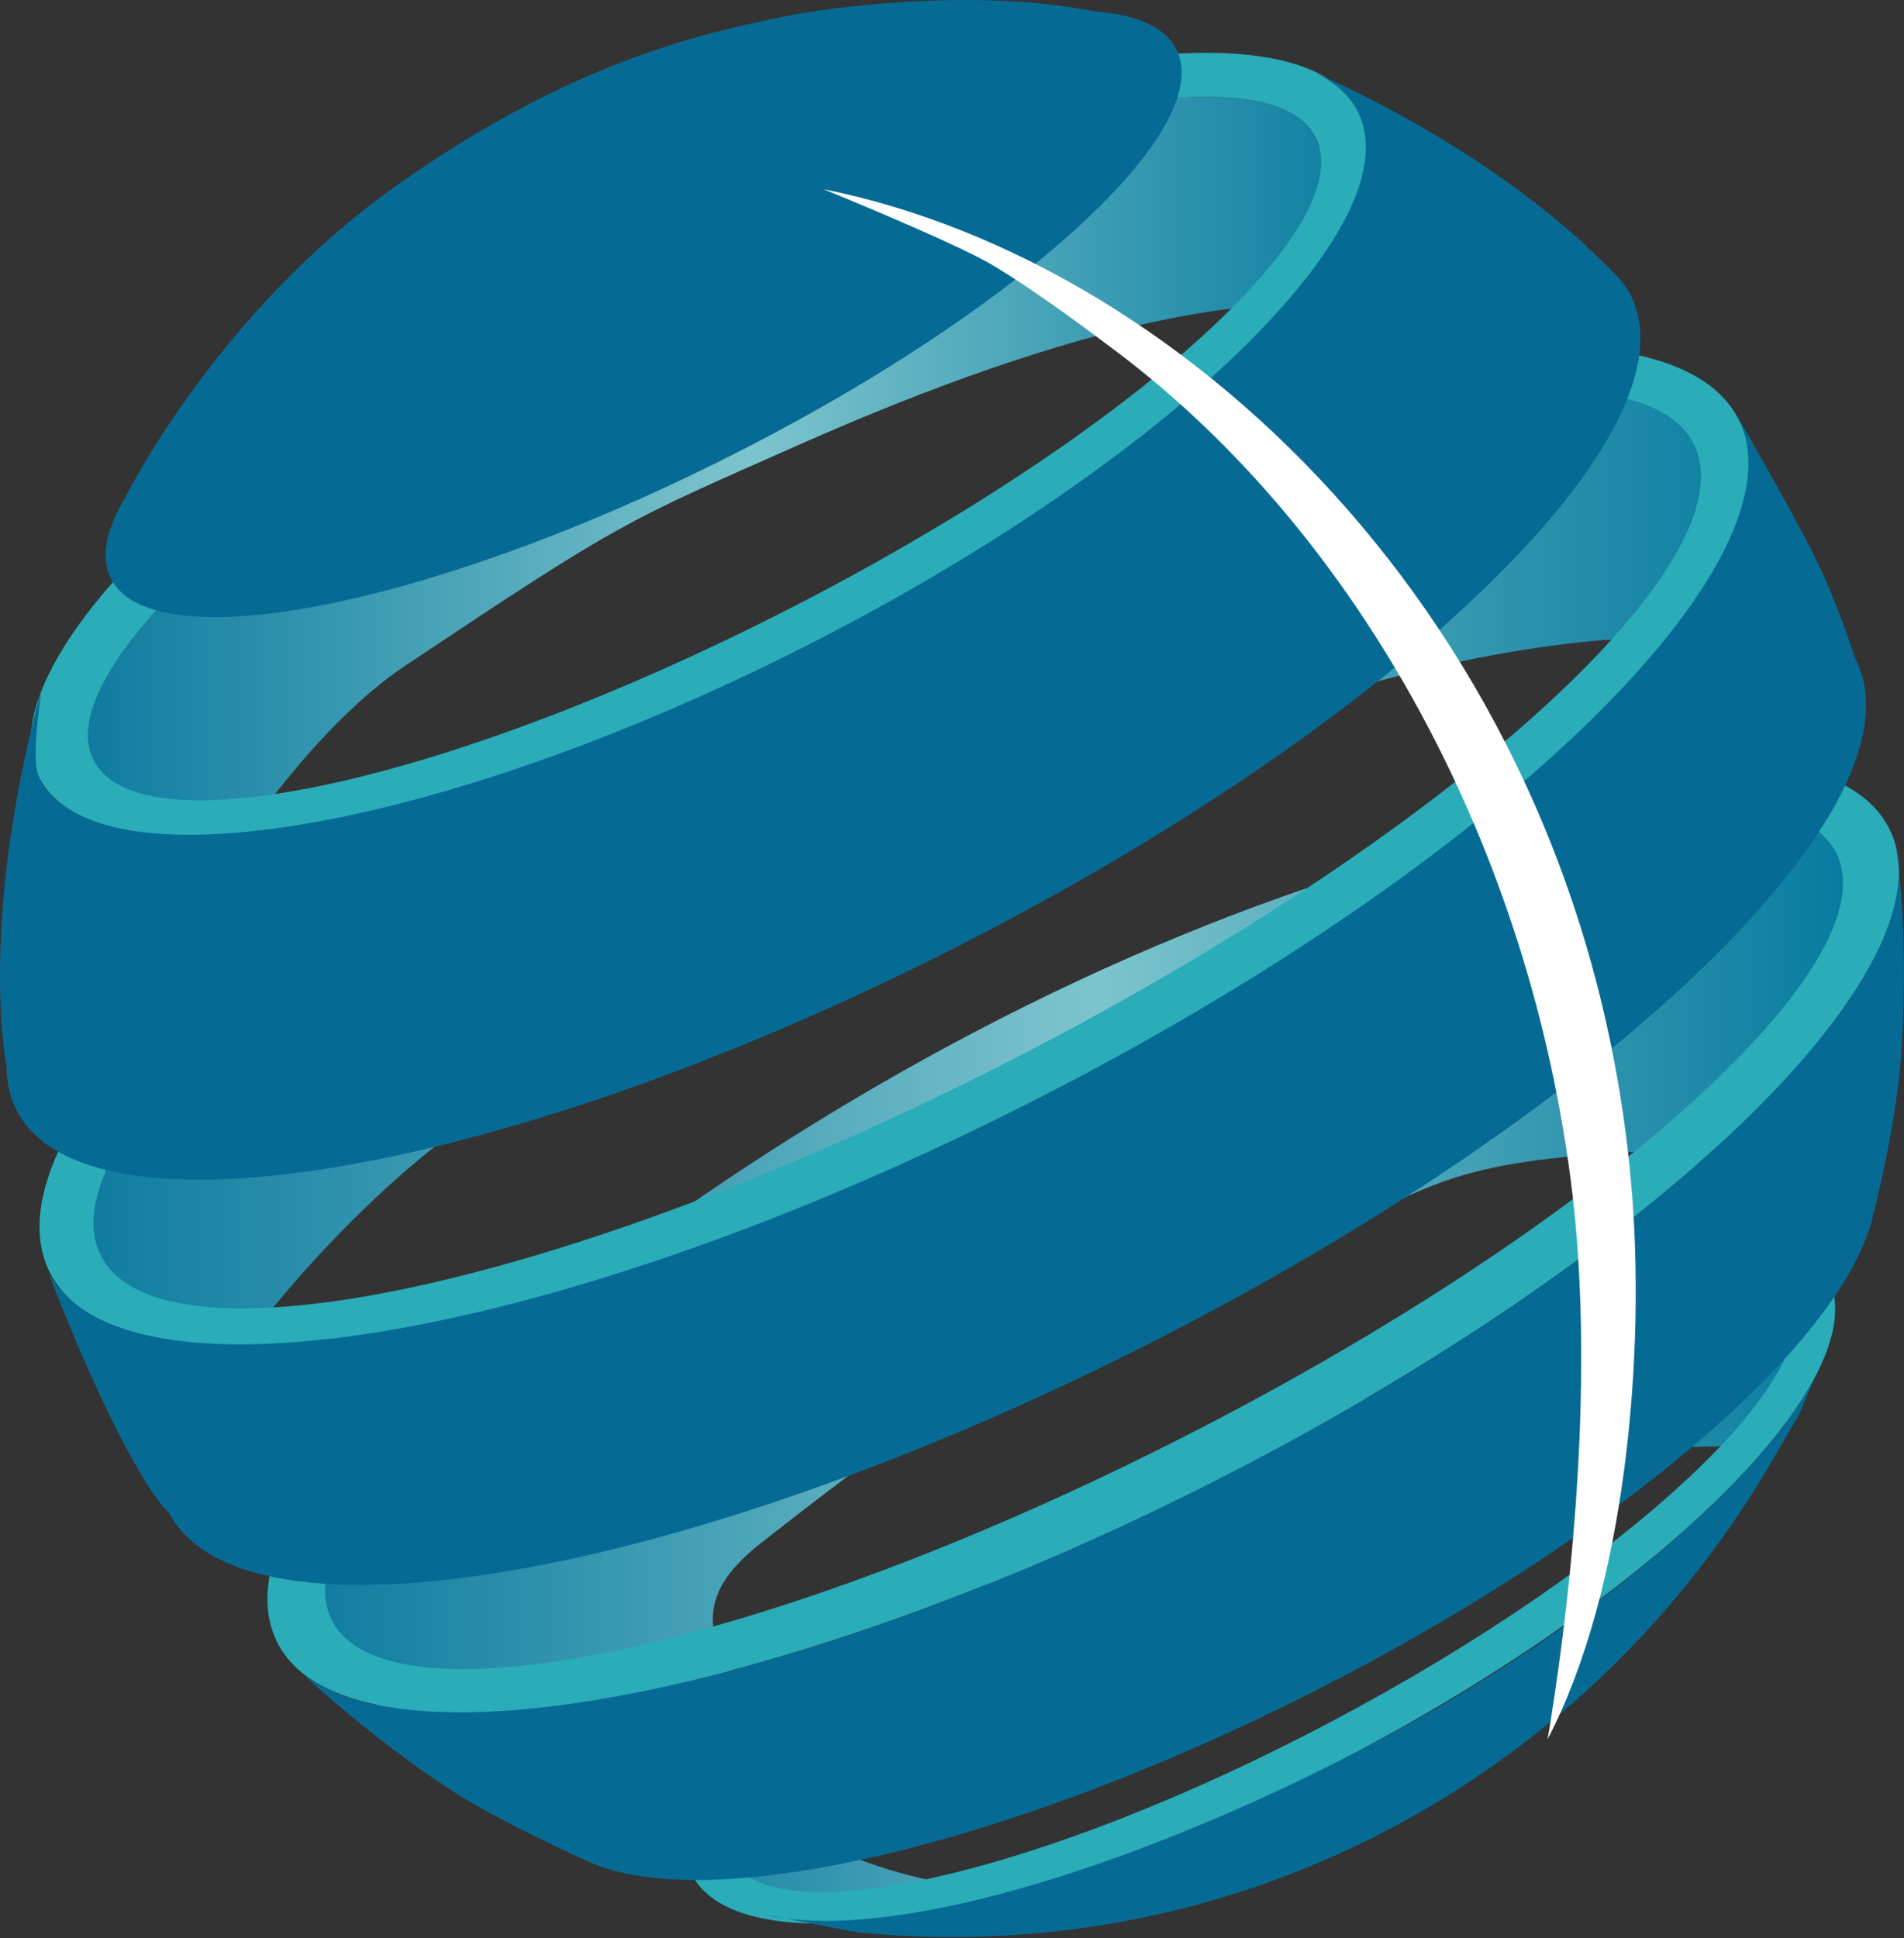 <?xml version="1.0" encoding="UTF-8" standalone="no"?> <svg xmlns="http://www.w3.org/2000/svg" xmlns:xlink="http://www.w3.org/1999/xlink" xmlns:serif="http://www.serif.com/" width="100%" height="100%" viewBox="0 0 340 346" version="1.1" xml:space="preserve" style="fill-rule:evenodd;clip-rule:evenodd;stroke-linejoin:round;stroke-miterlimit:2;"><rect x="0" y="0" width="340" height="346" fill="#333333" stroke="none"/> <path d="M207.776,267.425C153.434,294.486 95.313,319.252 110.506,327.681C158.285,354.201 173.639,337.285 173.639,337.285C147.074,332.26 140.762,326.352 148.549,320.55C181.548,295.958 197.067,290.399 227.405,277.329C267.387,260.099 257.898,259.276 312.996,258.052L326.408,227.873C324.779,224.693 321.261,223.273 316.187,223.273C296.585,223.273 253.821,244.5 207.776,267.425Z" style="fill:url(#_Linear1);fill-rule:nonzero;"></path> <path d="M173.957,184.283C102.59,221.715 38.718,279.7 55.673,295.794C84.708,323.353 149.999,321.024 138.582,309.08C122.077,291.815 125.822,283.376 136.05,275.348C179.386,241.327 171.167,251.642 211.012,233.554C263.519,209.718 247.956,206.298 320.316,204.606L332.545,155.541C328.992,148.221 318.223,144.598 302.548,144.598C272.384,144.598 224.044,158.01 173.957,184.283Z" style="fill:url(#_Linear2);fill-rule:nonzero;"></path> <path d="M139.489,111.964C60.824,153.135 5.834,203.34 16.662,224.107L27.04,266.247C38.833,242.366 60.632,217.798 78.985,203.64C123.73,169.11 135.632,165.751 176.813,146.962C240.238,118.029 293.007,108.421 318.492,116.707L301.523,75.024C298.35,68.942 289.89,66.058 277.52,66.062C247.67,66.062 195.103,82.86 139.489,111.964Z" style="fill:url(#_Linear3);fill-rule:nonzero;"></path> <path d="M110.733,51.046C50.498,81.796 8.425,119.744 16.756,135.8L32.222,168.346C41.226,150.146 57.671,128.637 72.353,118.848C111.458,92.764 111.326,93.294 142.868,79.32C191.438,57.797 228.41,49.982 247.956,56.615L234.882,24.438C232.368,19.591 225.543,17.293 215.584,17.293C192.561,17.293 152.779,29.579 110.733,51.046Z" style="fill:url(#_Linear4);fill-rule:nonzero;"></path> <path d="M326.409,227.875C323.954,223 318.193,220.179 309.995,219.241C309.782,219.942 309.58,220.643 309.367,221.34C309.032,222.599 308.624,223.84 308.244,225.085C314.044,225.769 318.057,227.732 319.752,231.122C326.922,245.447 290.31,279.525 237.973,307.231C185.64,334.933 137.401,345.782 130.232,331.453C127.606,326.212 130.863,318.323 138.58,309.079C135.651,309.386 132.722,309.647 129.782,309.832C122.825,319.659 120.283,328.259 123.376,334.41C132.331,352.202 185.04,342.783 241.108,313.365C297.172,283.946 335.365,245.674 326.409,227.875" style="fill:rgb(42,172,185);fill-rule:nonzero;"></path> <path d="M337.268,147.739C334.014,141.5 326.663,137.727 316.226,136.213C312.787,139.013 309.091,141.468 305.168,143.554C316.839,143.665 324.853,146.427 327.835,152.171C337.993,171.759 286.117,218.345 211.964,256.219C137.812,294.094 69.466,308.922 59.304,289.338C54.756,280.571 62.658,266.399 79.39,250.026L70.916,250.026C70.491,250.026 70.275,249.869 70.191,249.646C69.204,249.58 68.221,249.482 67.234,249.391C51.119,267.12 44.113,282.865 49.595,293.376C62.282,317.703 136.968,304.821 216.404,264.606C295.843,224.391 349.954,172.069 337.268,147.739" style="fill:rgb(42,172,185);fill-rule:nonzero;"></path> <path d="M310.443,74.786C304.943,64.248 288.382,60.352 265.001,62.354C264.669,64.502 264.017,66.511 262.933,68.289C262.699,69.147 262.455,70.001 262.218,70.859C283.312,68.101 297.948,70.584 302.373,79.11C313.239,100.051 258.406,149.521 179.895,189.603C101.383,229.682 28.925,245.197 18.059,224.256C12.49,213.519 24.214,195.28 47.516,174.66C43.45,174.437 39.436,173.9 35.509,172.861C13.003,194.817 2.391,214.697 8.999,227.366C22.331,252.924 100.619,239.491 183.86,197.359C267.1,155.222 323.774,100.347 310.443,74.786" style="fill:rgb(42,172,185);fill-rule:nonzero;"></path> <path d="M140.583,108.858C80.348,139.608 25.1,151.856 16.769,135.8C8.434,119.742 50.511,81.797 110.746,51.043C170.978,20.296 226.564,8.384 234.895,24.439C243.23,40.494 200.818,78.108 140.583,108.858M242.613,19.742C232.088,-0.432 170.821,9.89 105.774,42.792C40.723,75.698 -3.478,118.727 7.05,138.9C17.575,159.071 78.838,148.752 143.889,115.846C208.94,82.941 253.141,39.912 242.613,19.742" style="fill:rgb(42,172,185);fill-rule:nonzero;"></path> <path d="M195.938,2.08C203.156,2.691 208.115,4.895 210.085,8.832C217.395,23.454 180.719,56.443 128.17,82.517C75.625,108.587 27.1,117.87 19.791,103.248C17.911,99.489 18.94,94.509 22.403,88.752C22.403,88.752 38.576,56 70.628,33.256C102.679,10.512 126.392,5.655 142.468,2.474C142.468,2.474 169.107,-2.355 192.395,1.481L195.938,2.08Z" style="fill:rgb(6,107,148);fill-rule:nonzero;"></path> <path d="M324.357,245.288C316.218,262.368 284.54,291.396 239.998,313.944C196.442,335.994 155.656,346.836 136.05,341.657L152.671,344.914C158.383,345.504 164.178,345.807 170.044,345.807C232.852,345.807 287.7,311.161 317.108,259.641L321.278,252.471L324.357,245.288Z" style="fill:rgb(6,107,148);fill-rule:nonzero;"></path> <path d="M286.621,47.147C288.344,48.87 290.021,50.442 291.081,52.482C303.768,76.809 249.573,129.177 170.029,169.451C90.485,209.722 15.719,222.649 3.032,198.322C1.787,195.933 1.184,193.276 1.188,190.388C1.188,190.388 -3.872,166.25 6.896,124.992C8.323,119.524 5.027,135.057 7.043,138.92C17.449,158.878 78.573,148.388 143.564,115.493C208.552,82.598 252.798,39.754 242.389,19.797C240.67,16.498 237.566,14.032 233.287,12.358C233.287,12.358 264.324,24.846 286.621,47.147" style="fill:rgb(6,107,148);fill-rule:nonzero;"></path> <path d="M334.523,216.783C329.63,239.175 289.436,274.228 234.373,302.088C178.814,330.195 126.028,341.923 105.066,332.34C105.066,332.34 88.938,325.093 80.509,319.562C64.084,308.78 52.081,296.983 52.081,296.983C70.177,316.305 141.135,302.733 216.354,264.656C292.331,226.188 345.141,176.652 338.498,151.122C338.498,151.122 340.908,163.742 339.597,186.915C338.836,200.341 334.523,216.783 334.523,216.783" style="fill:rgb(6,107,148);fill-rule:nonzero;"></path> <path d="M331.279,117.561C344.611,143.122 288.002,197.966 204.839,240.057C121.675,282.148 43.45,295.549 30.118,269.988C30.118,269.988 27.102,267.735 20.49,254.536C13.878,241.333 8.623,227.06 8.623,227.06C21.954,252.621 100.288,239.16 183.584,196.996C266.88,154.832 323.6,99.933 310.268,74.371C310.268,74.371 320.277,91.616 324.315,99.912C328.353,108.211 331.279,117.561 331.279,117.561" style="fill:rgb(6,107,148);fill-rule:nonzero;"></path> <path d="M280.423,210.178C285.525,248.754 279.269,293.23 276.364,310.482C290.358,283.686 294.006,241.103 291.234,210.726C282.387,113.851 212.984,46.983 147.075,33.784C157.348,38.003 172.145,44.266 177.414,47.433C186.003,52.59 197.232,61.166 197.343,61.253C241.272,93.349 272.336,149.026 280.423,210.178" style="fill:white;fill-rule:nonzero;"></path> <defs> <linearGradient id="_Linear1" x1="0" y1="0" x2="1" y2="0" gradientUnits="userSpaceOnUse" gradientTransform="matrix(218.356,0,0,218.356,108.053,282.939)"><stop offset="0" style="stop-color:rgb(13,123,159);stop-opacity:1"></stop><stop offset="0.51" style="stop-color:rgb(125,197,205);stop-opacity:1"></stop><stop offset="1" style="stop-color:rgb(5,122,158);stop-opacity:1"></stop><stop offset="1" style="stop-color:rgb(5,122,158);stop-opacity:1"></stop></linearGradient> <linearGradient id="_Linear2" x1="0" y1="0" x2="1" y2="0" gradientUnits="userSpaceOnUse" gradientTransform="matrix(279.63,0,0,279.63,52.916,231.07)"><stop offset="0" style="stop-color:rgb(13,123,159);stop-opacity:1"></stop><stop offset="0.51" style="stop-color:rgb(125,197,205);stop-opacity:1"></stop><stop offset="1" style="stop-color:rgb(5,122,158);stop-opacity:1"></stop><stop offset="1" style="stop-color:rgb(5,122,158);stop-opacity:1"></stop></linearGradient> <linearGradient id="_Linear3" x1="0" y1="0" x2="1" y2="0" gradientUnits="userSpaceOnUse" gradientTransform="matrix(303.19,0,0,303.19,15.303,166.153)"><stop offset="0" style="stop-color:rgb(13,123,159);stop-opacity:1"></stop><stop offset="0.51" style="stop-color:rgb(125,197,205);stop-opacity:1"></stop><stop offset="1" style="stop-color:rgb(5,122,158);stop-opacity:1"></stop><stop offset="1" style="stop-color:rgb(5,122,158);stop-opacity:1"></stop></linearGradient> <linearGradient id="_Linear4" x1="0" y1="0" x2="1" y2="0" gradientUnits="userSpaceOnUse" gradientTransform="matrix(232.252,0,0,232.252,15.704,92.819)"><stop offset="0" style="stop-color:rgb(13,123,159);stop-opacity:1"></stop><stop offset="0.51" style="stop-color:rgb(125,197,205);stop-opacity:1"></stop><stop offset="1" style="stop-color:rgb(5,122,158);stop-opacity:1"></stop><stop offset="1" style="stop-color:rgb(5,122,158);stop-opacity:1"></stop></linearGradient> </defs> </svg> 